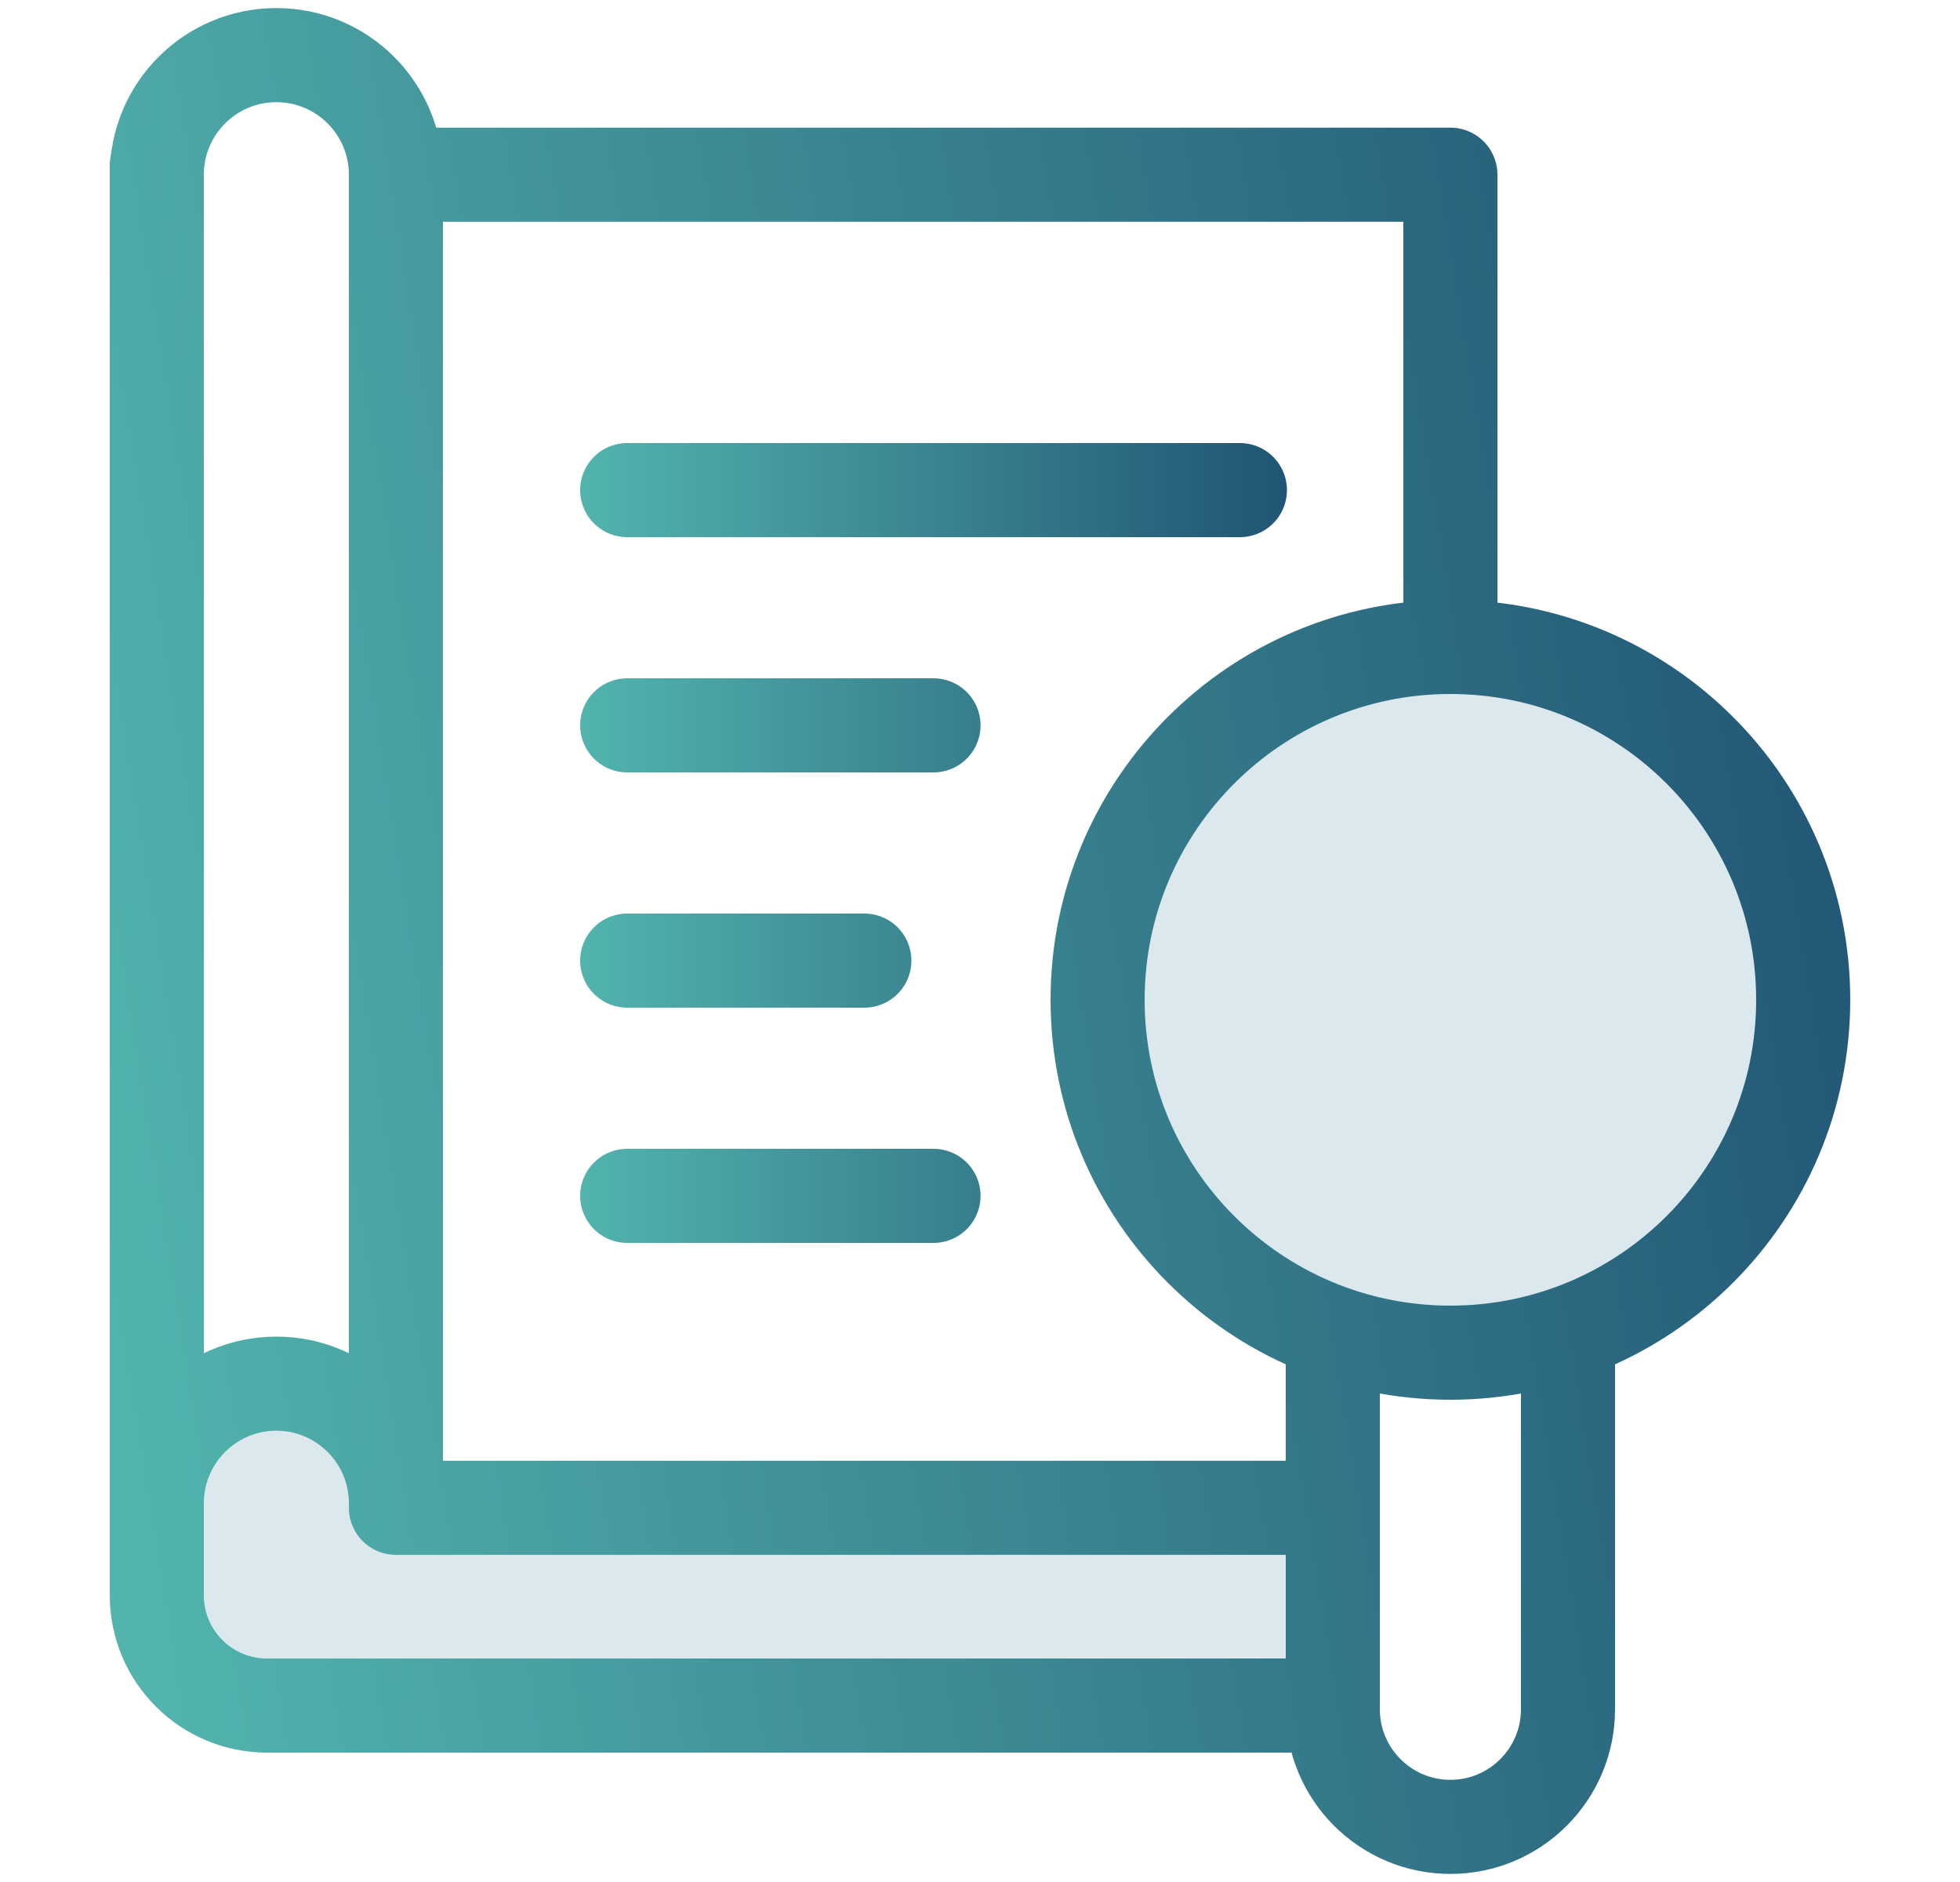 <?xml version="1.0" encoding="UTF-8"?>
<svg id="a" data-name="Layer 1" xmlns="http://www.w3.org/2000/svg" width="25" height="24" xmlns:xlink="http://www.w3.org/1999/xlink" viewBox="0 0 25 24">
  <defs>
    <linearGradient id="b" data-name="New Gradient Swatch 1" x1=".687" y1="13.666" x2="24.216" y2="9.869" gradientUnits="userSpaceOnUse">
      <stop offset="0" stop-color="#52b4ad"/>
      <stop offset="1" stop-color="#215474"/>
    </linearGradient>
    <linearGradient id="d" data-name="New Gradient Swatch 1" x1="7.4" y1="10.75" x2="16.415" y2="10.75" xlink:href="#b"/>
  </defs>
  <path d="M2,18.103v2.011c0,.824.668,1.493,1.493,1.493h13.507v-2.379H5.258s0-1.125,0-1.125h-3.258Z" fill="#dbe9ef"/>
  <path d="M18.5,17.25c2.485,0,4.5-2.015,4.5-4.5s-2.015-4.5-4.5-4.5-4.5,2.015-4.5,4.5,2.015,4.5,4.5,4.5Z" fill="#dbe9ef"/>
  <path d="M5.05,2.228v17M2,19.17c0-.842.683-1.525,1.525-1.525s1.525.683,1.525,1.525M17,19.228H5.05M16.887,21.75H3.406c-.777,0-1.406-.63-1.406-1.406V2.109v.119c0-.842.683-1.525,1.525-1.525s1.525.683,1.525,1.525h13.45v6.022M20,17.066v4.731c0,.828-.672,1.5-1.5,1.5s-1.5-.672-1.5-1.5v-4.739M23,12.75c0,2.485-2.015,4.5-4.5,4.5s-4.5-2.015-4.5-4.5,2.015-4.5,4.5-4.5,4.5,2.015,4.5,4.5Z" fill="none" stroke="url(#b)" stroke-linecap="round" stroke-linejoin="round" stroke-width="1.2"/>
  <path d="M8,9.25h3.907M8,6.25h7.815M8,12.25h3.025M8,15.25h3.907" fill="none" stroke="url(#d)" stroke-linecap="round" stroke-linejoin="round" stroke-width="1.2"/>
</svg>